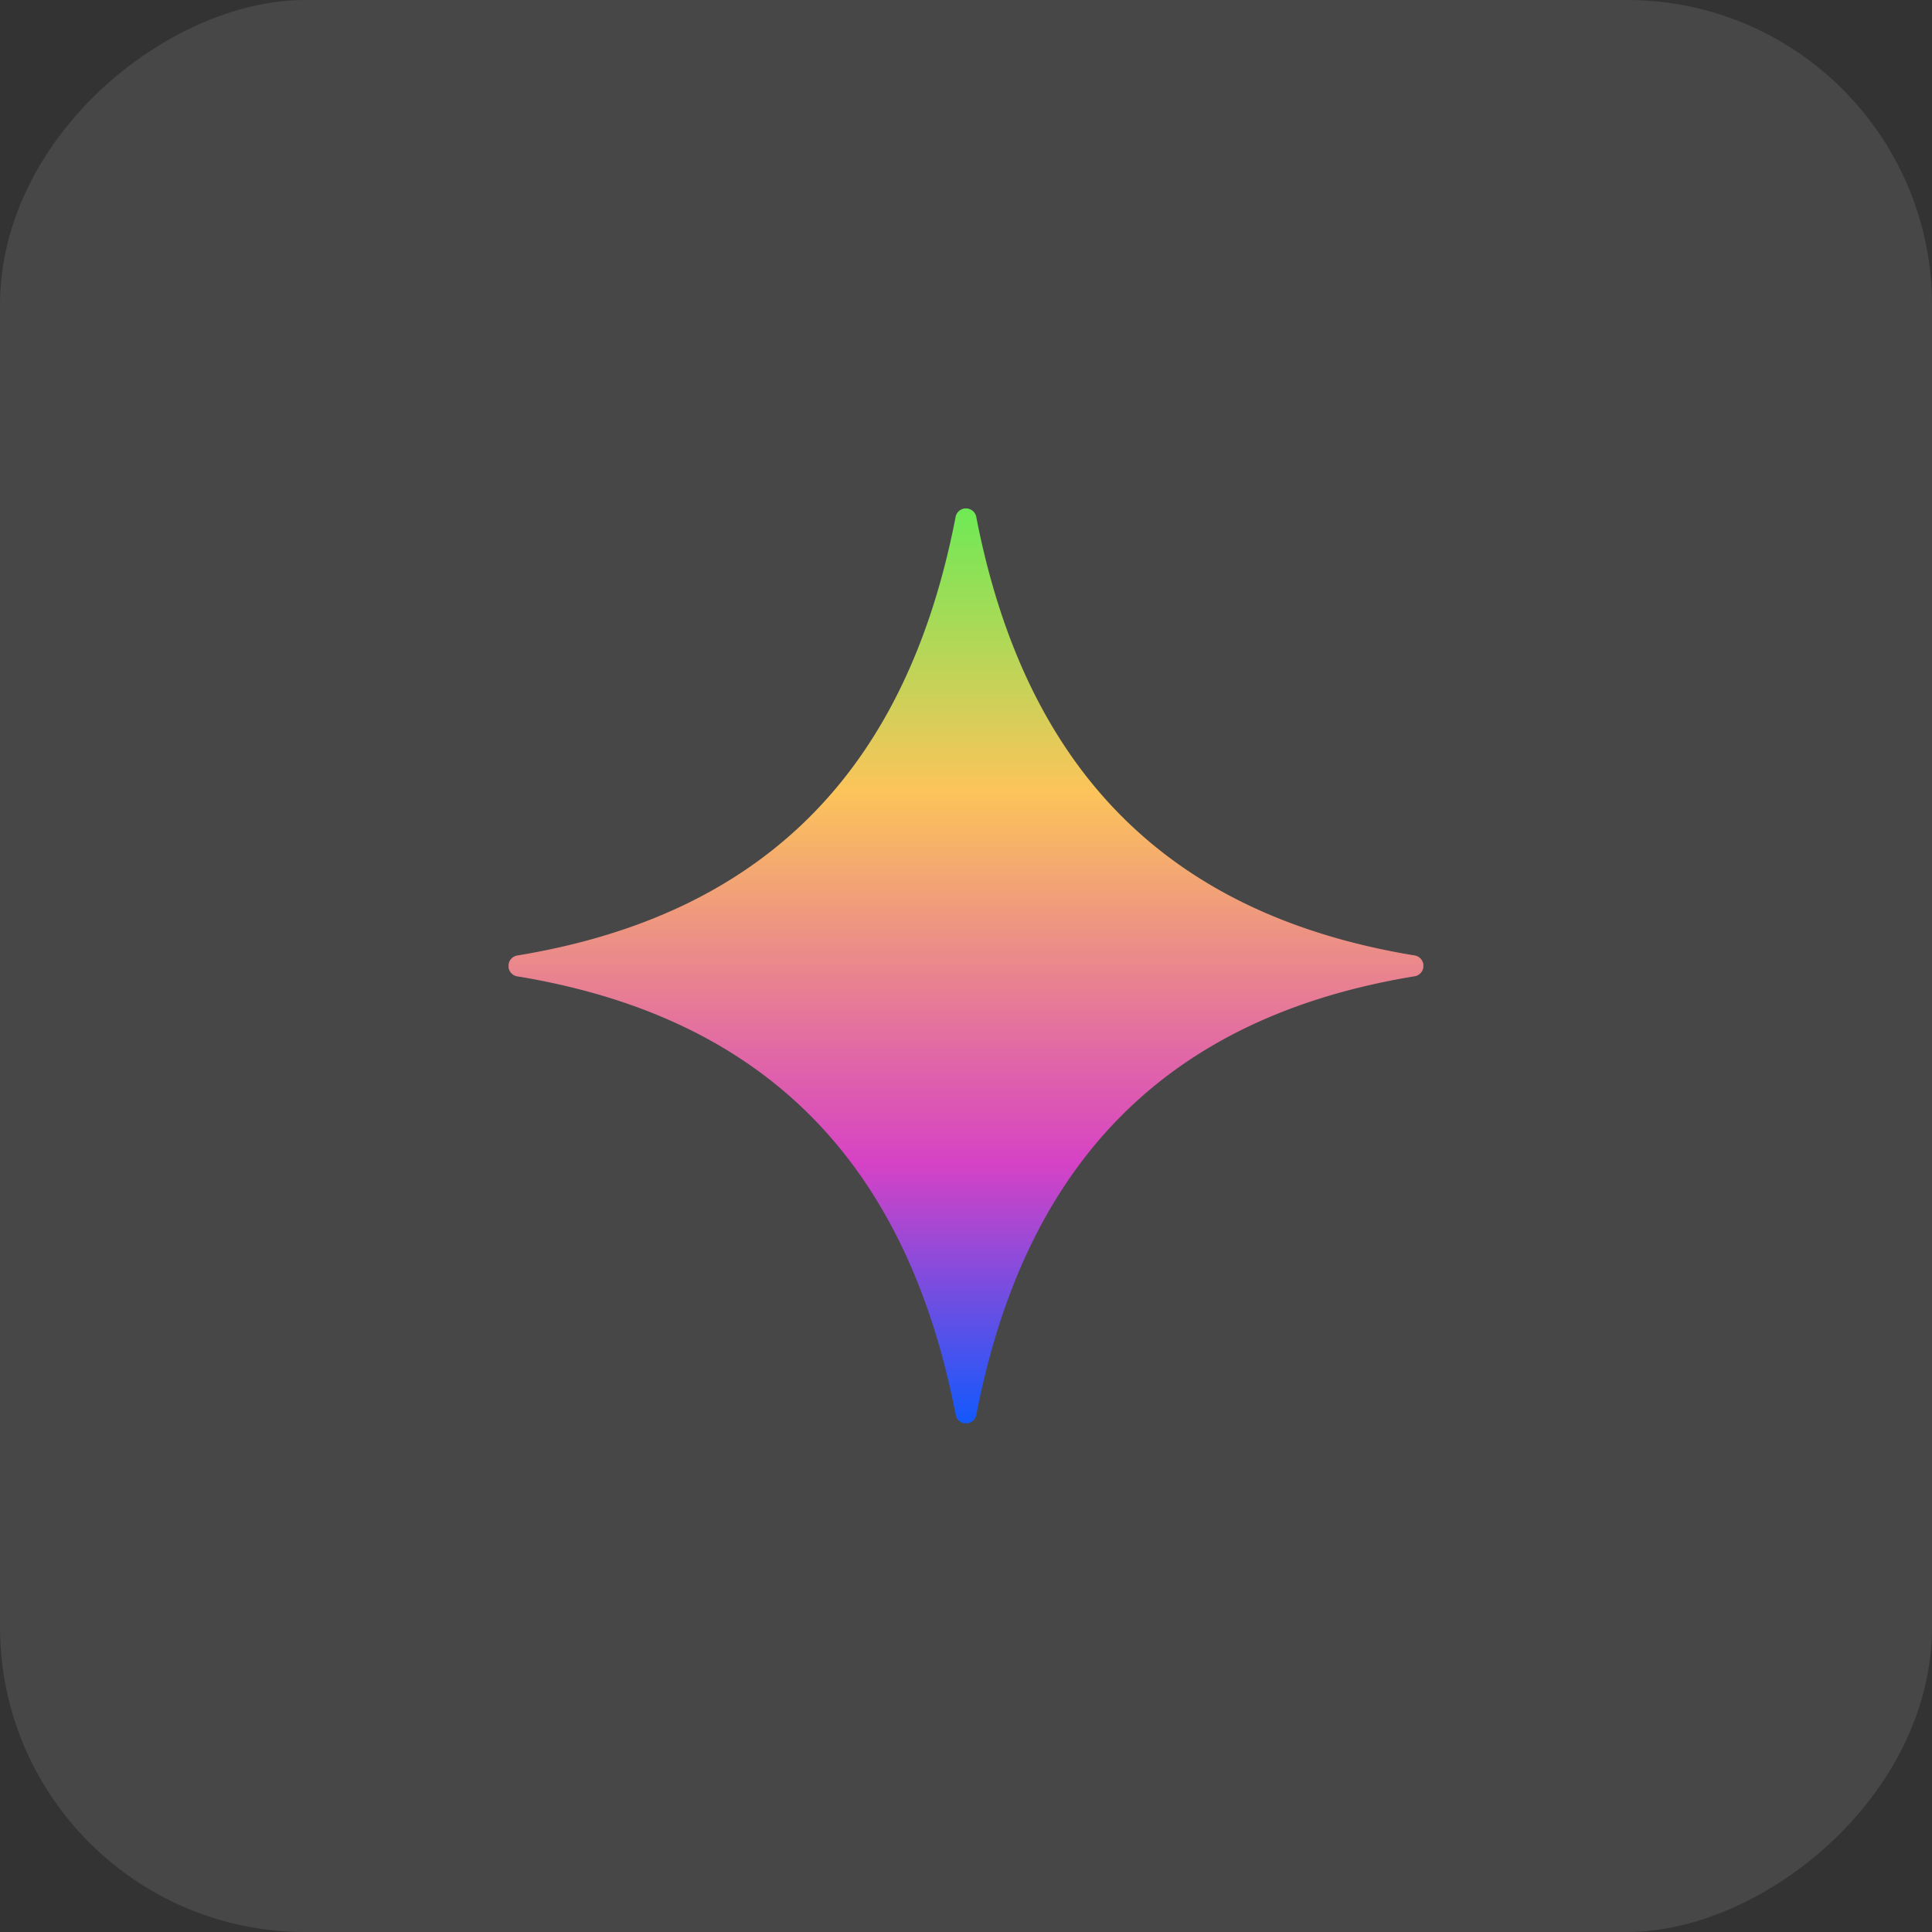 <svg xmlns="http://www.w3.org/2000/svg" xmlns:xlink="http://www.w3.org/1999/xlink" width="76" height="76" viewBox="0 0 76 76">
  <rect x="0" y="0" width="76" height="76" fill="#333333" stroke="none"/>
  <defs>
    <linearGradient id="linear-gradient" x1="0.5" x2="0.5" y2="1" gradientUnits="objectBoundingBox">
      <stop offset="0" stop-color="#6cea55"/>
      <stop offset="0.31" stop-color="#fcc45a"/>
      <stop offset="0.714" stop-color="#d642c5"/>
      <stop offset="1" stop-color="#1059fd"/>
    </linearGradient>
  </defs>
  <g id="Group_51911" data-name="Group 51911" transform="translate(-0.458 0.035)">
    <rect id="Rectangle_6669" data-name="Rectangle 6669" width="76" height="76" rx="12" transform="translate(0.458 75.965) rotate(-90)" fill="rgba(255,255,255,0.1)"/>
    <g id="noun-star-1187057" transform="translate(20.458 19.965)">
      <g id="Group_38352" data-name="Group 38352" transform="translate(0 -0.001)">
        <path id="Path_40823" data-name="Path 40823" d="M24.983,959.351h-.014l-.032,0a.418.418,0,0,0-.366.372c-1.856,9.528-7.149,15.544-17.2,17.208a.419.419,0,0,0-.372.325v0c0,.012,0,.024-.006.036v.01q0,.014,0,.029c0,.006,0,.013,0,.019s0,.014,0,.021,0,.019,0,.029v.01c0,.013,0,.026.008.039a.418.418,0,0,0,.373.315c10.048,1.664,15.34,7.678,17.2,17.2a.419.419,0,0,0,.376.378H25a.419.419,0,0,0,.4-.374c1.86-9.528,7.149-15.544,17.2-17.208a.419.419,0,0,0,.373-.325v0q0-.018.006-.036v-.01q0-.014,0-.029c0-.006,0-.013,0-.019s0-.014,0-.02,0-.019,0-.029v-.01q0-.019-.008-.038a.419.419,0,0,0-.372-.315c-10.048-1.664-15.337-7.678-17.2-17.2a.418.418,0,0,0-.376-.378h-.046Z" transform="translate(-6.987 -959.349)" fill-rule="evenodd" fill="url(#linear-gradient)"/>
      </g>
    </g>
  </g>
</svg>
